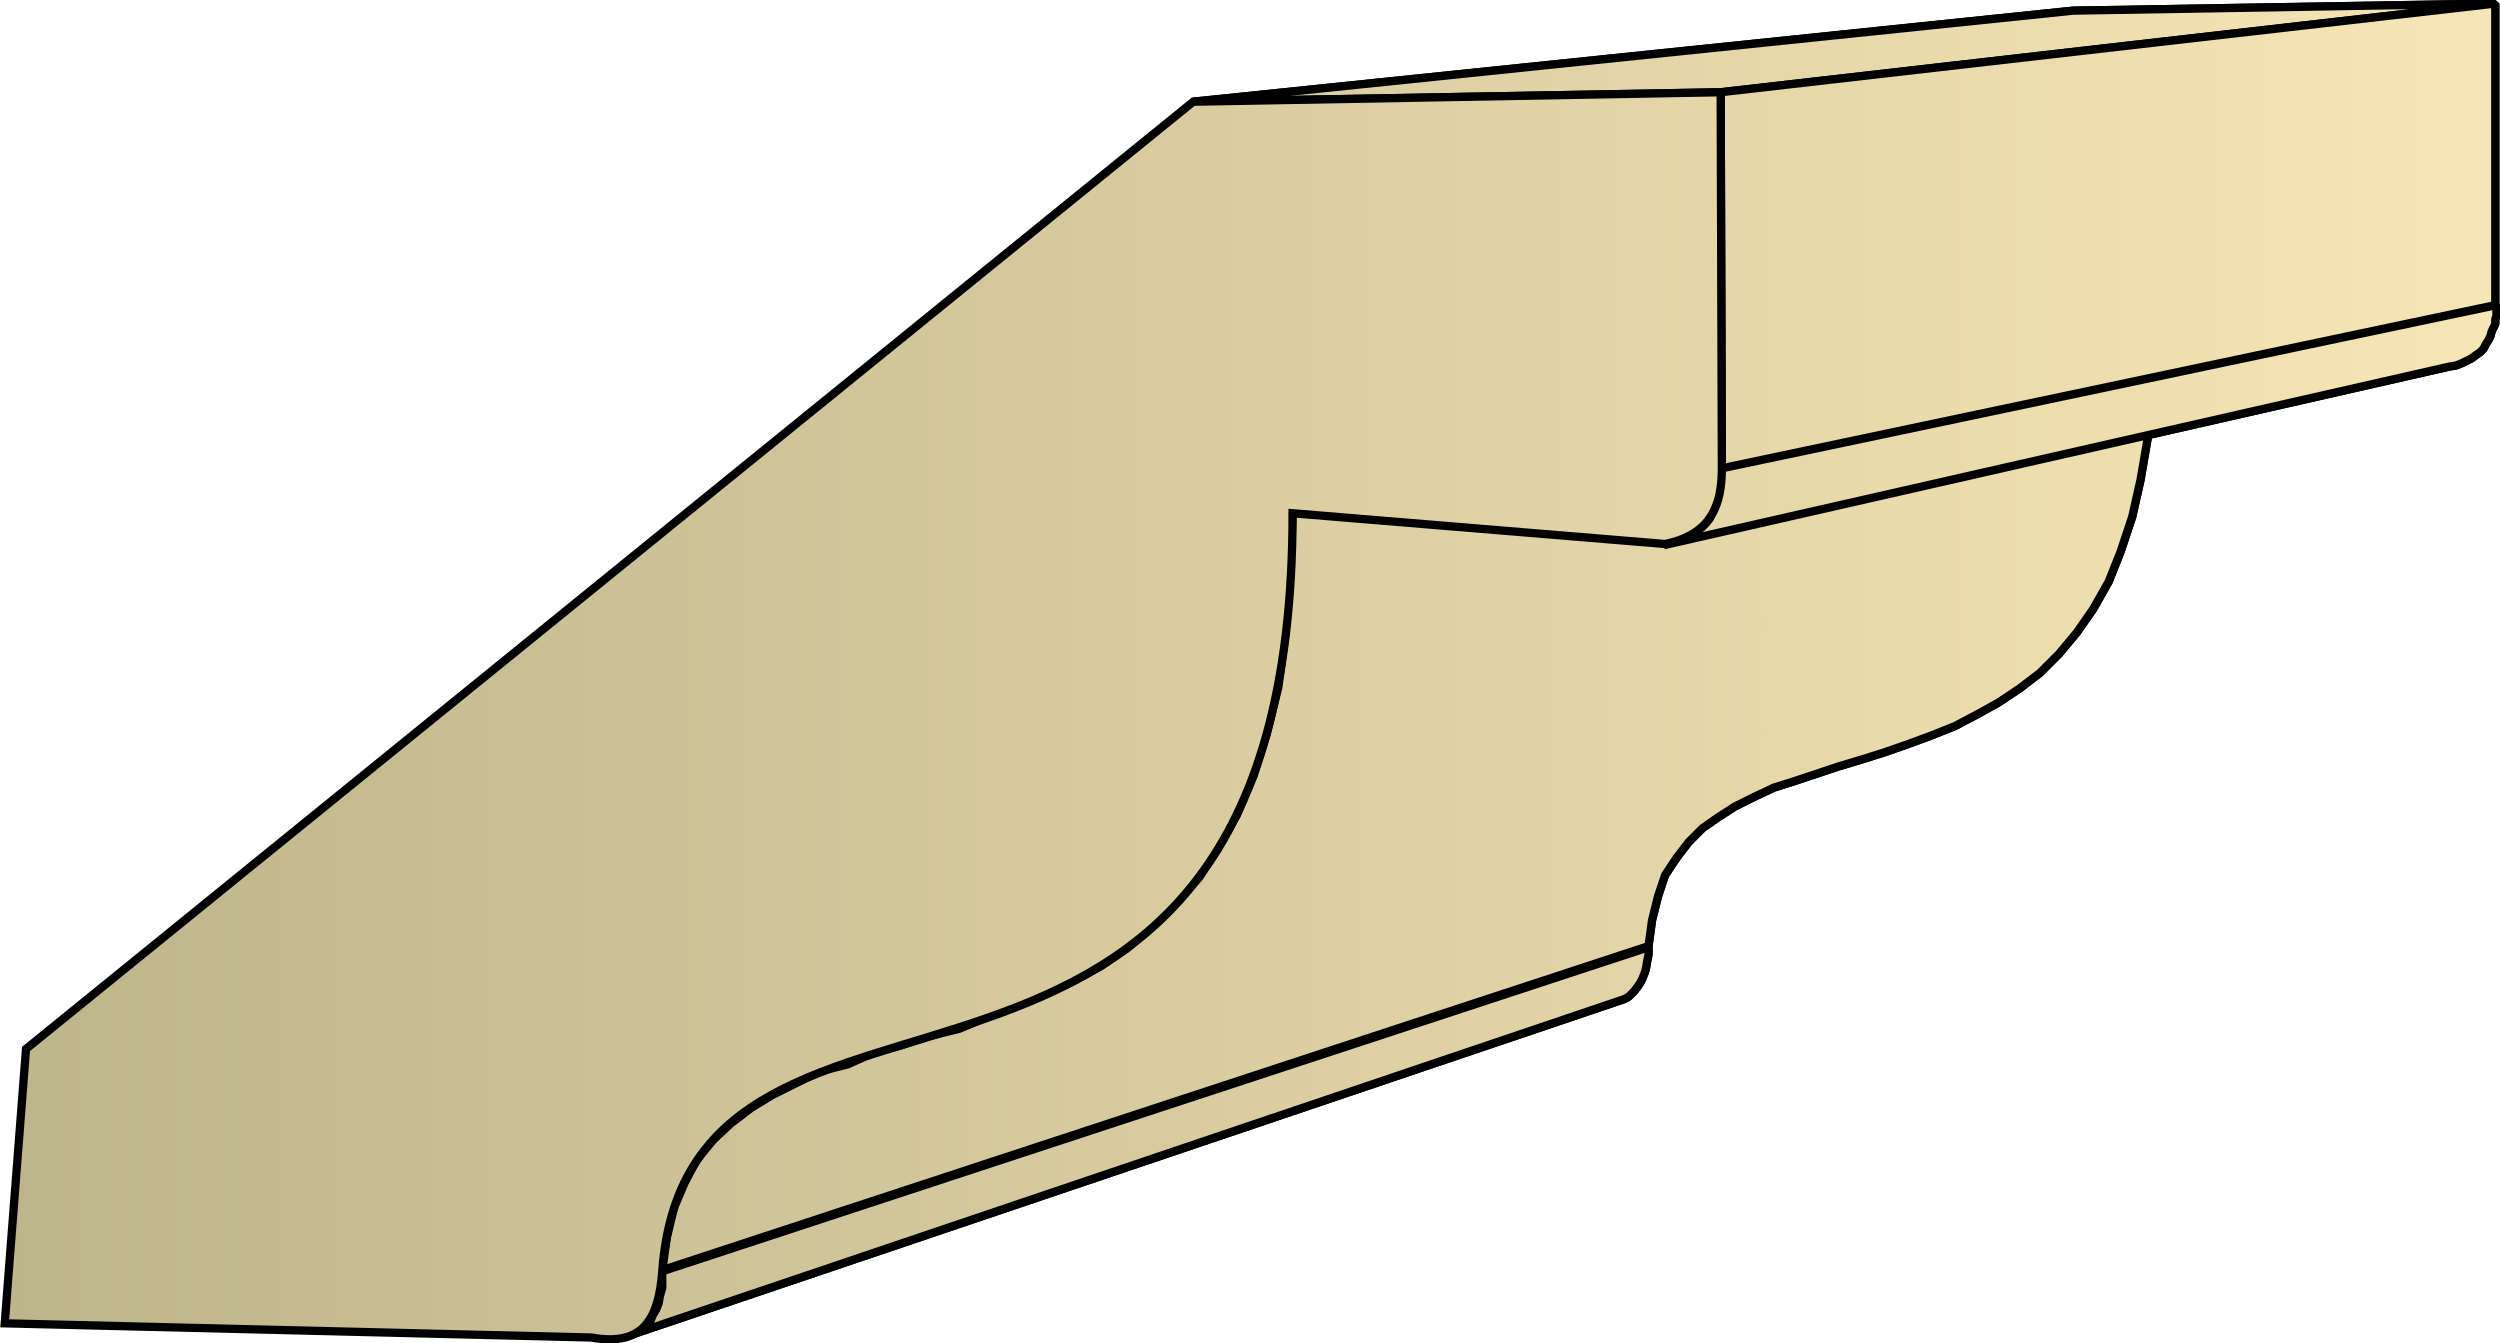 <svg xmlns="http://www.w3.org/2000/svg" xmlns:xlink="http://www.w3.org/1999/xlink" xml:space="preserve" style="shape-rendering:geometricPrecision;text-rendering:geometricPrecision;image-rendering:optimizeQuality;fill-rule:evenodd;clip-rule:evenodd" viewBox="0 0 2.114 1.136"><defs><linearGradient id="id0" x1=".004" x2="2.111" y1=".568" y2=".568" gradientUnits="userSpaceOnUse"><stop offset="0" style="stop-color:#bdb58c"/><stop offset="1" style="stop-color:#f7e6b5"/></linearGradient><linearGradient xlink:href="#id0" id="id1" x1=".004" x2="2.111" y1=".568" y2=".568" gradientUnits="userSpaceOnUse"/><style>.str0{stroke:#000;stroke-width:.007;stroke-linejoin:bevel}.fil0{fill:url(#id0)}</style></defs><g id="Layer_x0020_1"><g id="_177829544"><path id="_175312880" d="m1.009.086.744-.077.357-.006-.655.075z" class="fil0 str0"/><path id="_175309928" d="M1.093.434 1.82.288v.043l-.004.04-.006.035-.007.031-.01.03-.01.025-.013.023-.014.02-.015.018-.016.016-.017.013-.018.012-.018.01-.019.01-.02.008-.019.007-.02.007-.019.006-.02.006-.018.006-.018.006L1.5.666l-.017.008-.016.008-.014.009L1.44.7l-.012.012-.01.013-.01.015-.006.018-.005.02L1.394.8l-.834.274.004-.028.006-.025L.579 1l.01-.019.014-.017L.618.95.635.937.653.926l.02-.01.02-.01L.717.9.739.89.762.884.786.876.811.87.835.86.86.85.884.84.907.83.931.817.953.802.974.784l.02-.02.02-.022.016-.025.016-.028.014-.033.011-.035.01-.04.006-.045.004-.049z" class="fil0 str0"/><path id="_175306928" d="m1.456.396.655-.138v.009L2.11.27v.004L2.107.28l-.001.004-.002.004-.002.003L2.1.295l-.003.003L2.094.3 2.09.303l-.004.002-.004.002-.005.002-.006.001-.664.151.007-.002.006-.002.006-.002.005-.003.004-.003.004-.003.004-.004.003-.004.002-.005.002-.004.002-.005V.418l.002-.005V.402z" class="fil0 str0"/><path id="_175310840" d="M1.455.078 2.11.003v.255l-.654.138z" class="fil0 str0"/><path id="_175306784" d="m.56 1.075.834-.274v.006l-.001.005-.001.006-.001.004-.002.005-.002.004-.002.003-.003.004L1.38.84l-.003.003-.004.002-.84.284.005-.002.005-.003.003-.003.004-.004.002-.005.003-.005.002-.005.001-.006.002-.007v-.007z" class="fil0 str0"/><path d="m1.009.086.744-.077.357-.006-.655.075zm.084.348L1.82.288v.043l-.004.04-.006.035-.007.031-.01.03-.01.025-.013.023-.014.02-.015.018-.016.016-.017.013-.018.012-.018.01-.019.01-.02.008-.019.007-.02.007-.019.006-.02.006-.018.006-.018.006L1.5.666l-.017.008-.016.008-.014.009L1.44.7l-.012.012-.01.013-.01.015-.006.018-.005.02L1.394.8l-.834.274.004-.028.006-.025L.579 1l.01-.019.014-.017L.618.95.635.937.653.926l.02-.01.02-.01L.717.9.739.89.762.884.786.876.811.87.835.86.86.85.884.84.907.83.931.817.953.802.974.784l.02-.02.02-.022.016-.025.016-.028.014-.033.011-.035.01-.04.006-.045.004-.049z" class="fil0 str0"/><path d="m1.456.396.655-.138v.009L2.11.27v.004L2.107.28l-.001.004-.002.004-.002.003L2.1.295l-.003.003L2.094.3 2.09.303l-.004.002-.004.002-.005.002-.006.001-.664.151.007-.002.006-.002.006-.002.005-.003.004-.003.004-.003.004-.004.003-.004.002-.005.002-.004.002-.005V.418l.002-.005V.402zM1.455.078 2.11.003v.255l-.654.138zm-.895.997.834-.274v.006l-.001.005-.001.006-.001.004-.002.005-.002.004-.002.003-.003.004L1.38.84l-.003.003-.004.002-.84.284.005-.002.005-.003.003-.003.004-.004.002-.005.003-.005.002-.005.001-.006.002-.007v-.007z" class="fil0 str0"/></g><path d="m1.009.086.446-.008.001.318c0 .031-.009.056-.048.064L1.093.434c0 .6-.51.324-.533.641-.003.04-.016.064-.06.056l-.496-.012.018-.232z" style="stroke:#000;stroke-width:.007;fill:url(#id1);fill-rule:nonzero"/></g></svg>